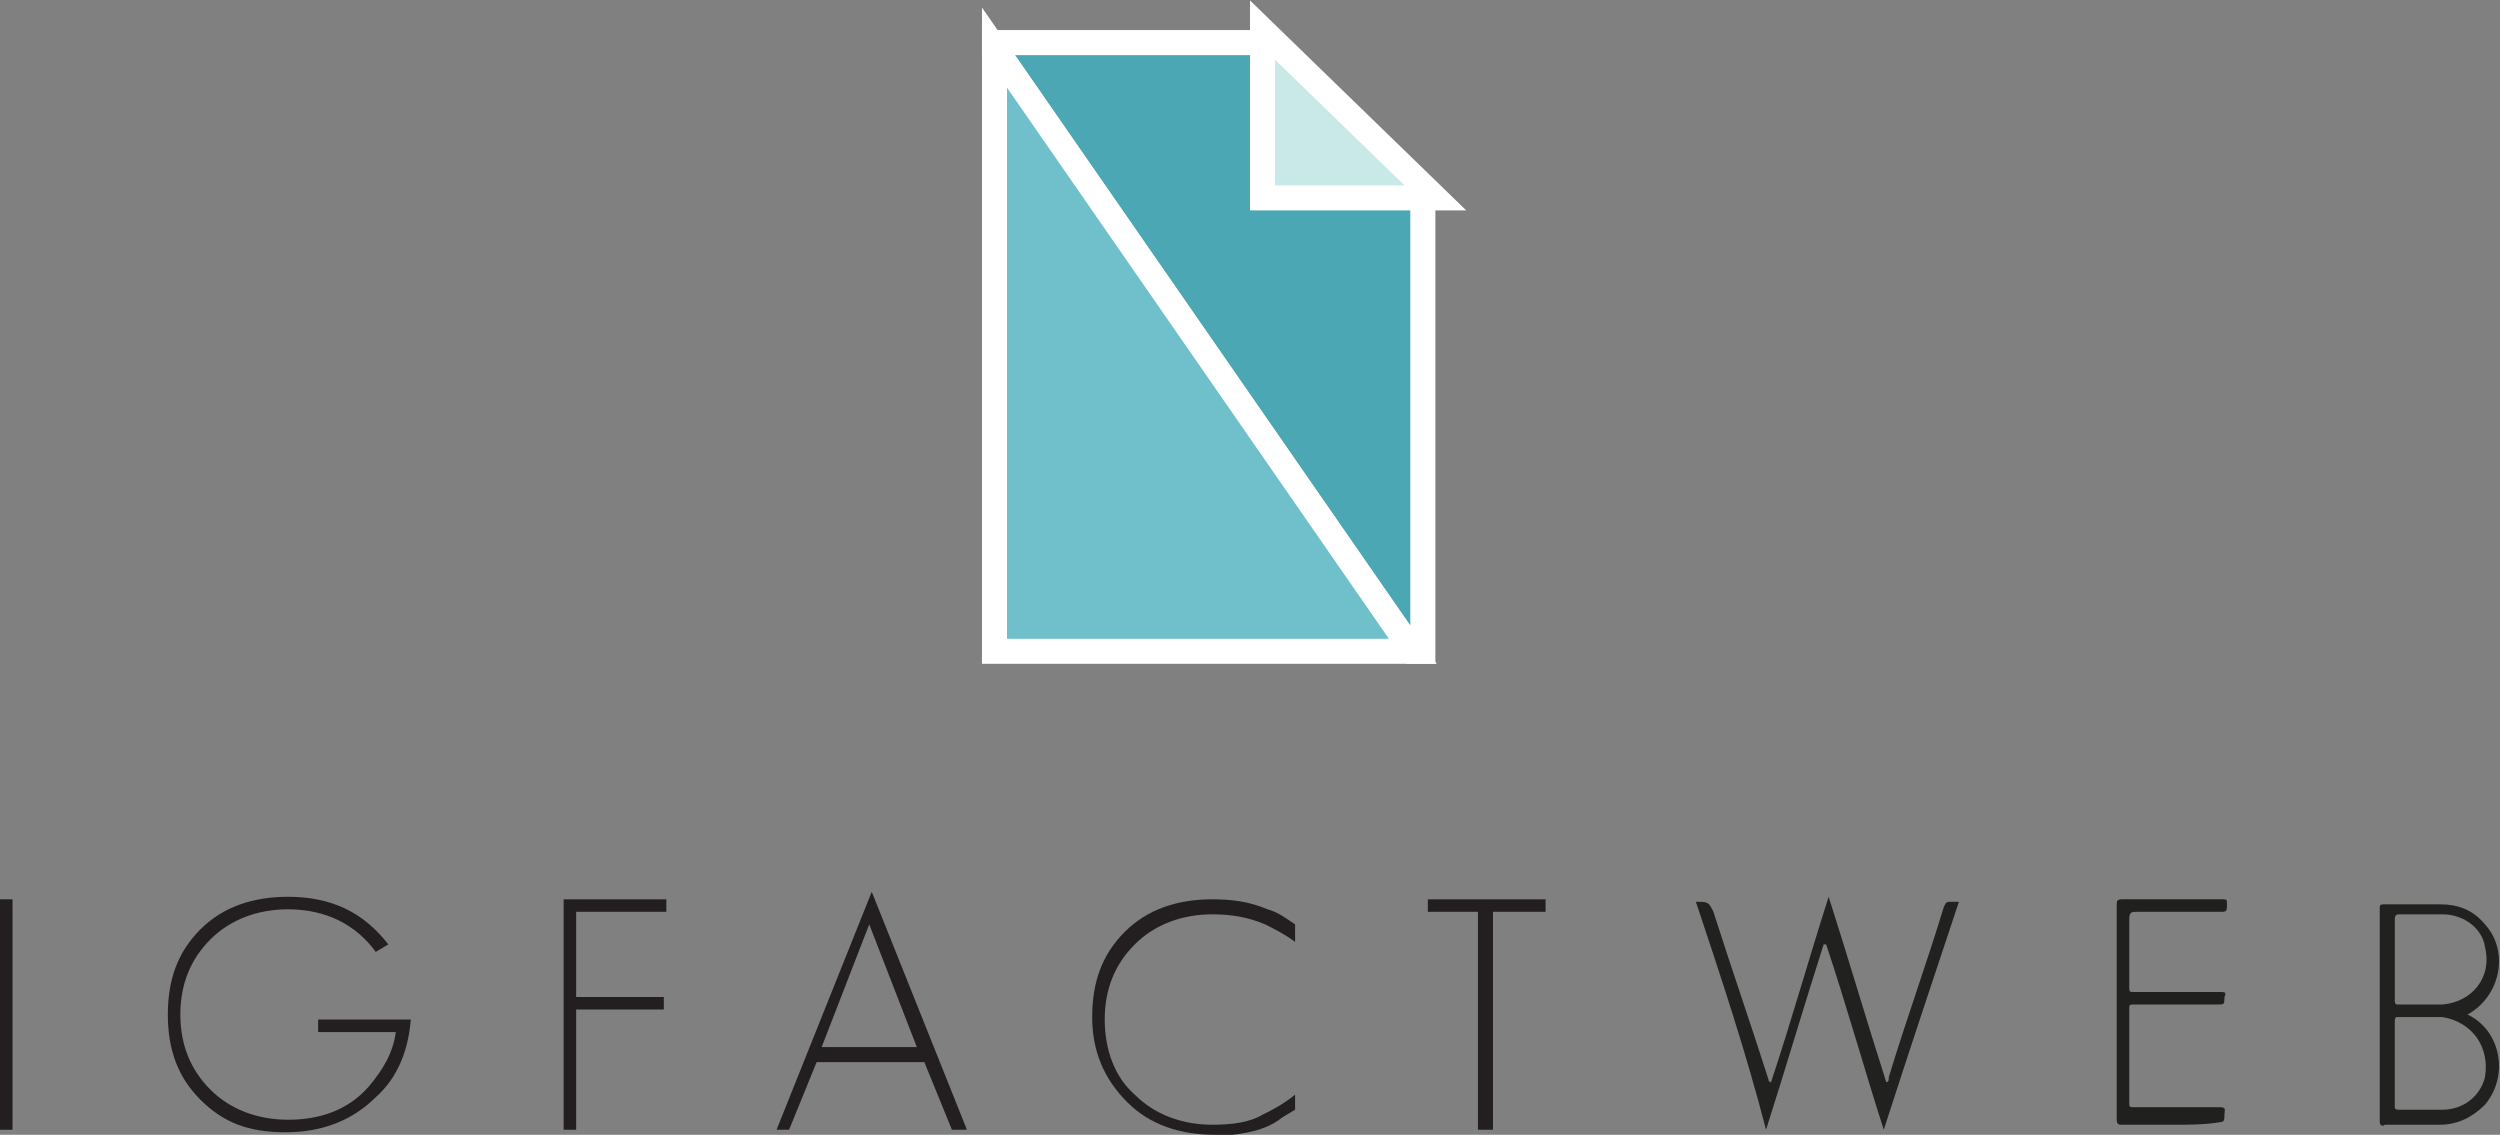 <?xml version="1.0" encoding="utf-8"?>
<!-- Generator: Adobe Illustrator 27.0.0, SVG Export Plug-In . SVG Version: 6.00 Build 0)  -->
<svg version="1.1" id="Calque_2" xmlns="http://www.w3.org/2000/svg" xmlns:xlink="http://www.w3.org/1999/xlink" x="0px" y="0px"
	 viewBox="0 0 99.8 45.3" style="enable-background:new 0 0 99.8 45.3;" xml:space="preserve">
<rect x="0" y="0" width="99.8" height="45.3" fill="#808080" stroke="none"/>
<style type="text/css">
	.st0{fill:#4CA7B4;stroke:#FFFFFF;stroke-miterlimit:10;}
	.st1{fill:#6FC0CA;stroke:#FFFFFF;stroke-miterlimit:10;}
	.st2{fill:#C9E9E8;stroke:#FFFFFF;stroke-miterlimit:10;}
	.st3{fill:#231F20;}
	.st4{fill:#212120;}
	.st5{fill:#20201E;}
</style>
<g>
	<g>
		<g>
			<polygon class="st0" points="56.8,26 56.8,7.9 50.3,1.7 39.7,1.7 39.7,1.9 56.4,26 			"/>
			<polygon class="st1" points="56.4,26 39.7,1.9 39.7,26 			"/>
		</g>
		<polygon class="st2" points="50.4,1.2 50.4,7.9 57.3,7.9 		"/>
	</g>
	<g>
		<g>
			<path class="st3" d="M0,45.1v-9.2h0.5v9.2H0z"/>
			<path class="st3" d="M15,43.8c-0.9,0.9-2.1,1.4-3.6,1.4S8.9,44.8,8,43.9c-0.9-0.9-1.3-2-1.3-3.4S7.1,38,8,37.1
				c0.9-0.9,2.1-1.3,3.5-1.3c1.7,0,3,0.6,4,1.9L15,38c-0.8-1.1-2-1.7-3.5-1.7c-1.2,0-2.3,0.4-3.1,1.2c-0.8,0.8-1.2,1.8-1.2,3
				c0,1.2,0.4,2.2,1.2,3c0.8,0.8,1.9,1.2,3.1,1.2c1.3,0,2.4-0.4,3.2-1.3c0.6-0.7,1-1.4,1.1-2.2h-3.1v-0.5h3.7
				C16.3,41.9,15.9,43,15,43.8L15,43.8z"/>
			<path class="st3" d="M23,40.3v4.8h-0.5v-9.2h4.1v0.5H23v3.4h3.5v0.5C26.6,40.3,23,40.3,23,40.3z"/>
			<path class="st3" d="M38,45.1l-1.1-2.7h-4.3l-1.1,2.7H31l3.8-9.5l3.8,9.5C38.5,45.1,38,45.1,38,45.1z M34.7,36.9l-1.9,4.9h3.8
				L34.7,36.9L34.7,36.9z"/>
			<path class="st3" d="M51.2,44.6c-0.5,0.4-1.1,0.6-2,0.7c-0.1,0-0.2,0-0.3,0c-0.1,0-0.2,0-0.4,0c-1.4,0-2.6-0.4-3.5-1.3
				c-0.9-0.9-1.4-2-1.4-3.4c0-1.4,0.4-2.5,1.3-3.4c0.9-0.9,2.1-1.3,3.5-1.3c0.8,0,1.5,0.1,2.2,0.4c0.4,0.1,0.8,0.4,1.1,0.6v0.7
				c-0.4-0.3-0.8-0.5-1.2-0.7c-0.7-0.3-1.4-0.4-2.1-0.4c-1.2,0-2.3,0.4-3.1,1.2c-0.8,0.8-1.2,1.8-1.2,3s0.4,2.3,1.2,3
				c0.8,0.8,1.9,1.2,3.1,1.2c0.8,0,1.5-0.1,2-0.4c0.4-0.2,0.8-0.4,1.3-0.8v0.6L51.2,44.6L51.2,44.6z"/>
			<path class="st3" d="M59.6,36.4v8.7H59v-8.7H57v-0.5h4.7v0.5H59.6z"/>
		</g>
		<path class="st4" d="M67.7,36C67.8,36,67.8,36,67.7,36c0.5,0,0.5,0,0.7,0.4c0.7,2.2,1.5,4.5,2.2,6.7c0,0,0,0.1,0.1,0.1
			c0.8-2.4,1.5-4.9,2.3-7.4c0.8,2.5,1.5,4.9,2.3,7.4c0.1,0,0.1-0.1,0.1-0.2c0.7-2.3,1.5-4.5,2.2-6.8c0.1-0.2,0.1-0.2,0.3-0.2
			c0.1,0,0.2,0,0.3,0c-1,3-2,6-3,9.1c-0.8-2.5-1.5-5-2.3-7.4c0,0,0,0-0.1,0c-0.8,2.5-1.5,4.9-2.3,7.4C69.7,42,68.7,39,67.7,36z"/>
		<path class="st5" d="M86.7,44.9c-0.7,0-1.3,0-2,0c-0.1,0-0.2,0-0.2-0.2c0-2.9,0-5.7,0-8.6c0-0.1,0-0.2,0.2-0.2c1.3,0,2.7,0,4,0
			c0.2,0,0.2,0,0.2,0.2c0,0,0,0.1,0,0.1c0,0.2-0.1,0.2-0.2,0.2c-1.1,0-2.3,0-3.4,0c-0.2,0-0.3,0-0.3,0.3c0,0.9,0,1.8,0,2.7
			c0,0.2,0,0.2,0.2,0.2c1.1,0,2.3,0,3.4,0c0.2,0,0.3,0,0.2,0.2c0,0.3,0,0.3-0.3,0.3c-1.1,0-2.2,0-3.3,0c-0.2,0-0.2,0-0.2,0.2
			c0,1.2,0,2.5,0,3.7c0,0.2,0,0.2,0.2,0.2c1.2,0,2.3,0,3.4,0c0.3,0,0.2,0.1,0.2,0.3c0,0.2,0,0.3-0.2,0.3
			C88,44.9,87.4,44.9,86.7,44.9z"/>
		<g>
			<path class="st4" d="M98.5,40.5c1.3-0.7,1.7-2.5,0.7-3.6c-0.5-0.6-1.1-0.8-1.8-0.8c-0.6,0-1.3,0-1.9,0c-0.1,0-0.2,0-0.3,0
				c-0.1,0-0.2,0-0.2,0.1c0,0.6,0,1.3,0,1.9c0,0.8,0,1.6,0,2.4c0,0.8,0,1.6,0,2.4c0,0.6,0,1.3,0,1.9c0,0.1,0.1,0.2,0.2,0.1
				c0.1,0,0.2,0,0.3,0c0.6,0,1.3,0,1.9,0c0.7,0,1.3-0.3,1.8-0.8C100.2,42.9,99.8,41.1,98.5,40.5z M95.6,36.7
				C95.5,36.7,95.6,36.7,95.6,36.7c0-0.2,0.1-0.2,0.2-0.2c0.6,0,1.1,0,1.7,0c0.9,0,1.6,0.6,1.7,1.3c0.3,1.2-0.5,2.2-1.7,2.3
				c-0.1,0-0.1,0-0.2,0c-0.5,0-1.1,0-1.6,0c-0.1,0-0.1-0.1-0.1-0.2c0,0,0,0,0,0c0,0,0-0.1,0-0.1c0-0.8,0-1.6,0-2.5
				C95.6,37.2,95.6,37,95.6,36.7z M99.2,43c-0.2,0.8-0.9,1.3-1.7,1.3c-0.6,0-1.1,0-1.7,0c-0.1,0-0.2,0-0.2-0.1c0,0,0,0,0-0.1
				c0-0.2,0-0.5,0-0.7c0-0.8,0-1.6,0-2.5c0,0,0-0.1,0-0.1c0,0,0,0,0,0c0-0.1,0-0.2,0.1-0.2c0.5,0,1.1,0,1.6,0c0.1,0,0.1,0,0.2,0
				C98.7,40.8,99.4,41.8,99.2,43z"/>
		</g>
	</g>
</g>
</svg>
